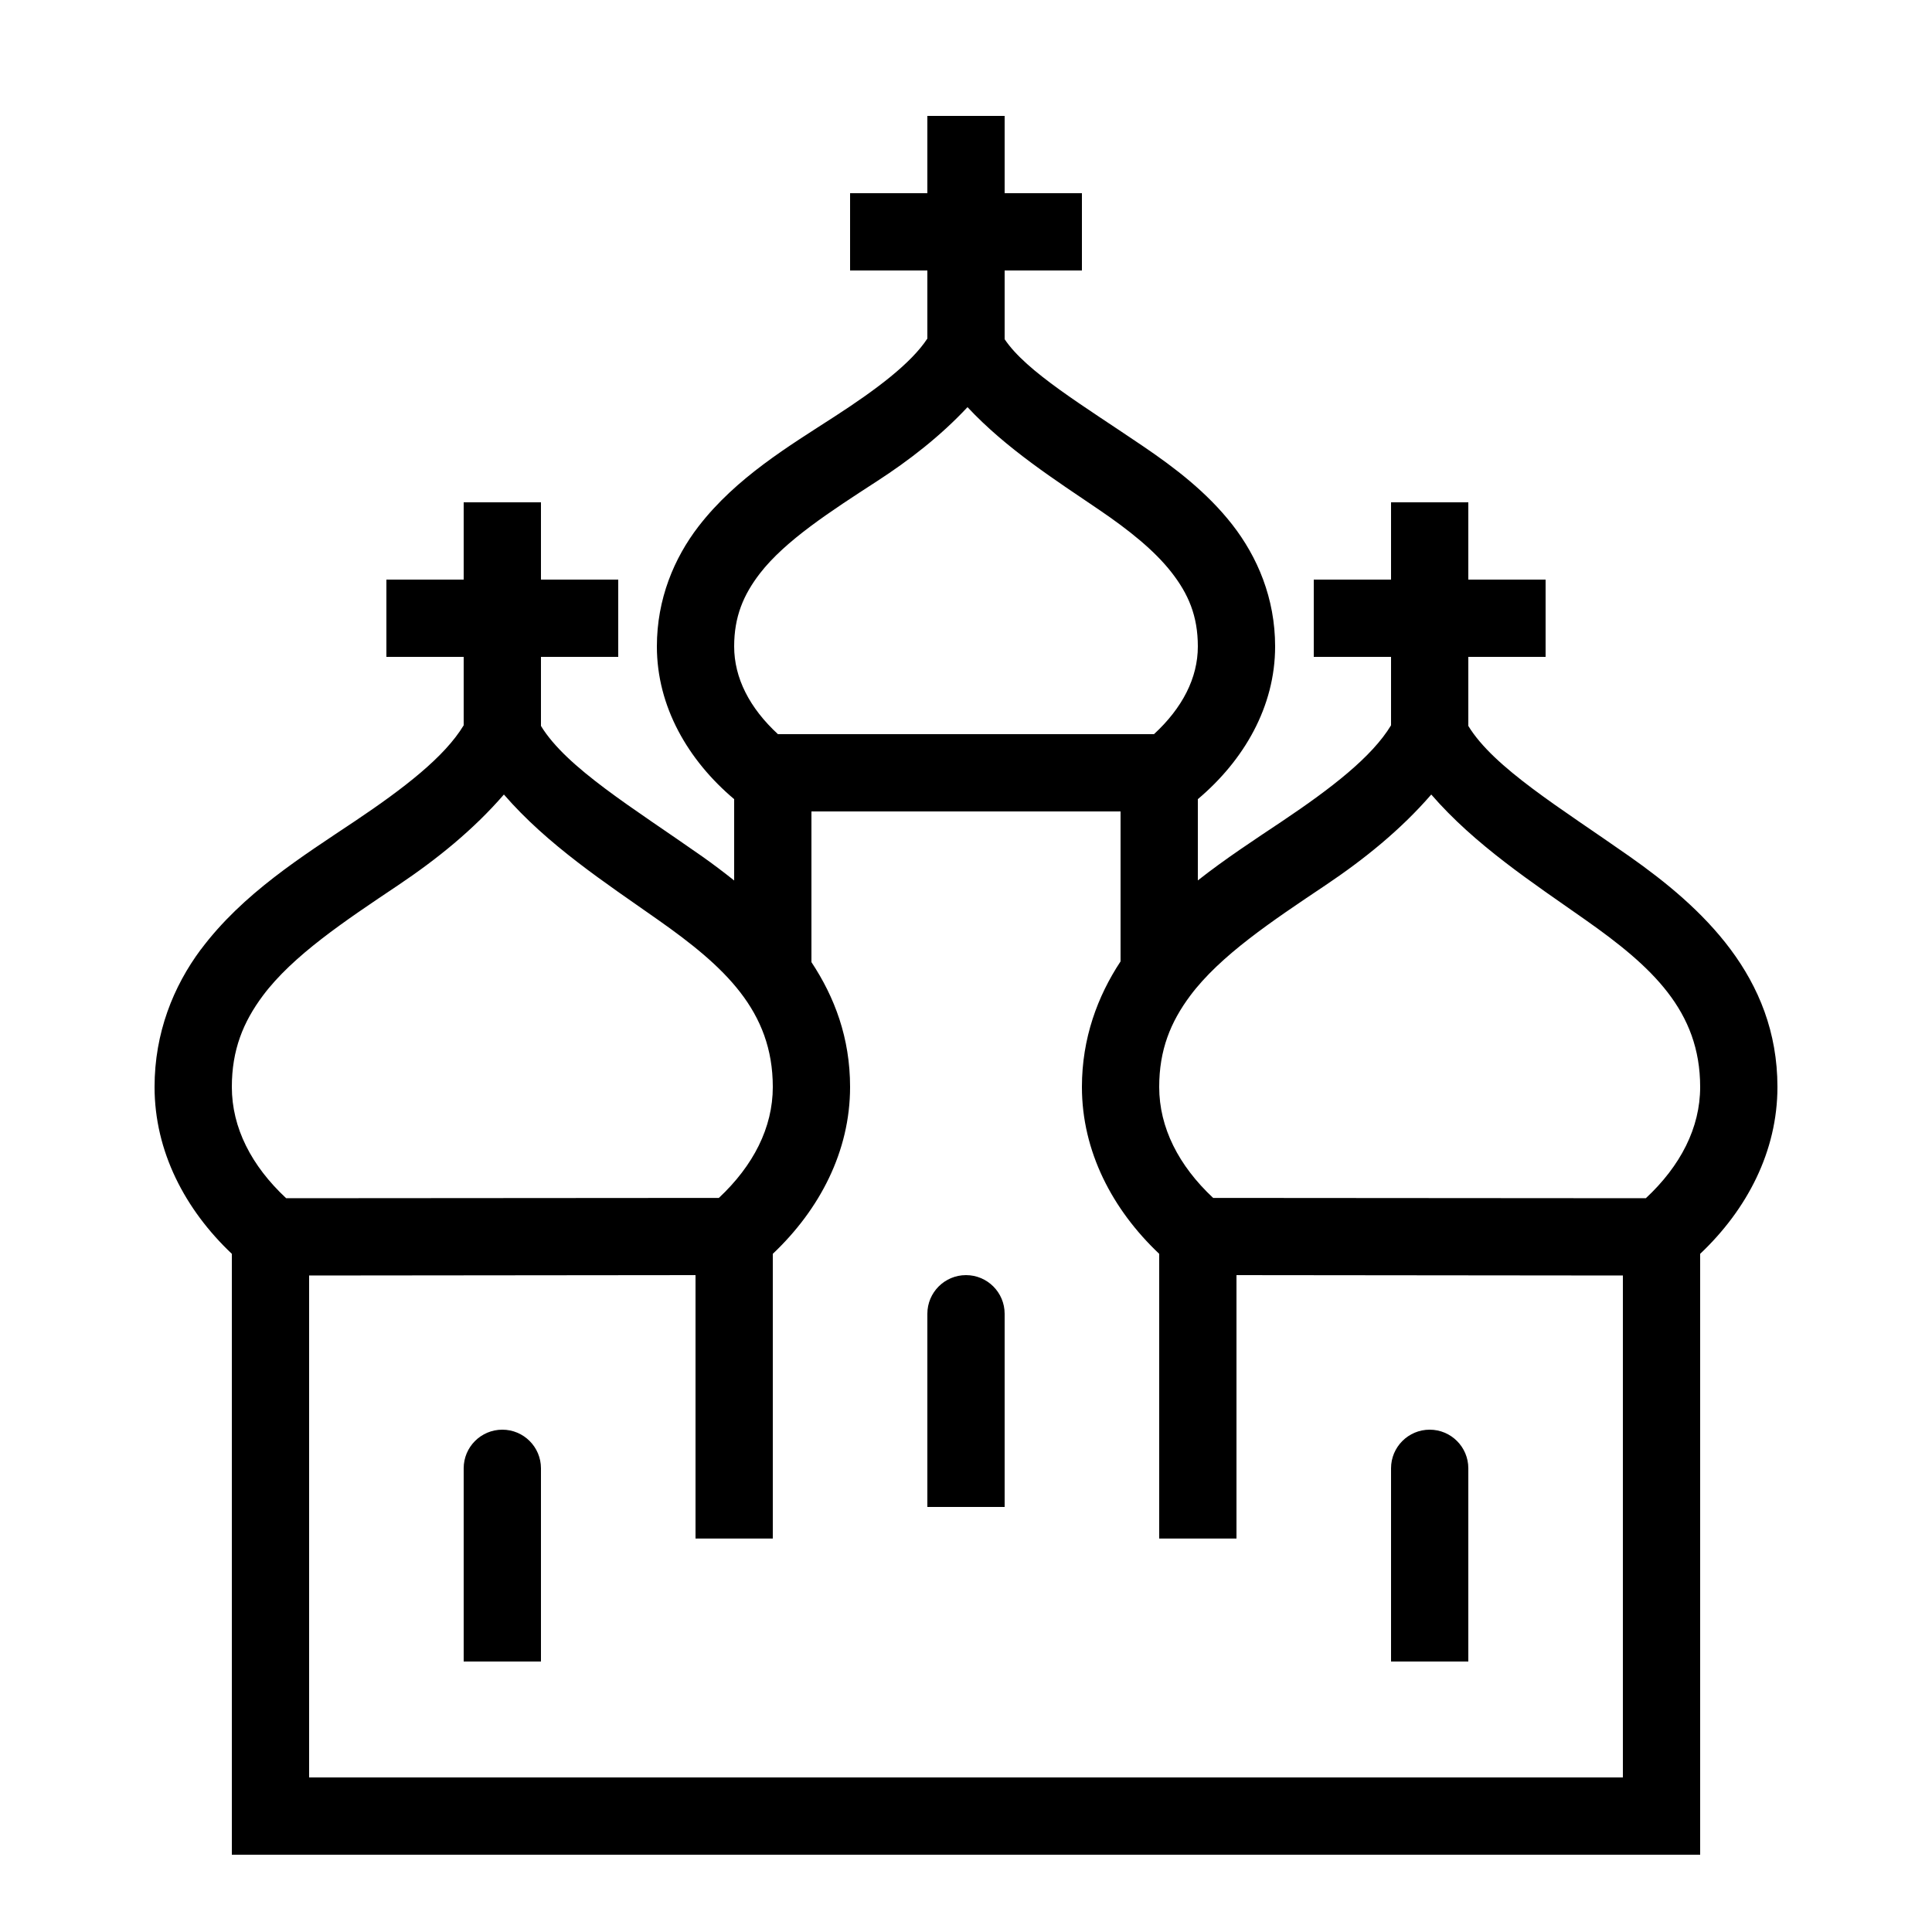 <?xml version="1.0"?>
<svg xmlns="http://www.w3.org/2000/svg" viewBox="0 0 50 50">
    <path style="line-height:normal;text-indent:0;text-align:start;text-decoration-line:none;text-decoration-style:solid;text-decoration-color:#000;text-transform:none;block-progression:tb;isolation:auto;mix-blend-mode:normal" d="M 24 3 L 24 5 L 22 5 L 22 7 L 24 7 L 24 8.762 C 23.584 9.397 22.696 10.07 21.604 10.777 C 20.421 11.543 19.058 12.356 18.084 13.615 L 18.082 13.617 C 17.443 14.446 17 15.505 17 16.73 C 17 18.287 17.806 19.675 19 20.682 L 19 22.787 C 18.726 22.569 18.449 22.359 18.172 22.164 C 16.392 20.913 14.66 19.87 14 18.787 L 14 17 L 16 17 L 16 15 L 14 15 L 14 13 L 12 13 L 12 15 L 10 15 L 10 17 L 12 17 L 12 18.771 C 11.507 19.588 10.456 20.399 9.184 21.252 C 7.83 22.159 6.284 23.12 5.199 24.572 L 5.197 24.572 C 4.486 25.528 4 26.731 4 28.131 C 4 29.798 4.788 31.303 6 32.449 L 6 48 L 44 48 L 44 32.449 C 45.212 31.303 46 29.798 46 28.131 C 46 25.278 44.043 23.48 42.172 22.164 C 40.392 20.913 38.66 19.87 38 18.787 L 38 17 L 40 17 L 40 15 L 38 15 L 38 13 L 36 13 L 36 15 L 34 15 L 34 17 L 36 17 L 36 18.771 C 35.507 19.588 34.456 20.399 33.184 21.252 C 32.476 21.726 31.719 22.219 31 22.785 L 31 20.682 C 32.195 19.674 33 18.287 33 16.73 C 33 15.482 32.542 14.41 31.889 13.574 C 31.235 12.739 30.407 12.108 29.584 11.549 C 28.042 10.501 26.563 9.621 26 8.779 L 26 7 L 28 7 L 28 5 L 26 5 L 26 3 L 24 3 z M 25.039 10.537 C 26.044 11.613 27.31 12.422 28.459 13.203 C 29.212 13.715 29.873 14.243 30.314 14.807 C 30.756 15.371 31 15.941 31 16.73 C 31 17.546 30.6 18.322 29.865 19 L 20.133 19 C 19.399 18.323 19 17.546 19 16.73 C 19 15.96 19.239 15.395 19.668 14.838 C 20.323 13.992 21.486 13.238 22.691 12.457 C 23.536 11.91 24.344 11.281 25.039 10.537 z M 13.041 20.562 C 14.17 21.866 15.66 22.842 17.021 23.799 C 18.753 25.016 20 26.164 20 28.131 C 20 29.182 19.497 30.166 18.604 31.002 L 7.406 31.01 C 6.507 30.172 6 29.186 6 28.131 C 6 27.171 6.294 26.451 6.803 25.768 C 7.578 24.73 8.921 23.836 10.297 22.914 C 11.301 22.241 12.251 21.475 13.041 20.562 z M 37.041 20.562 C 38.17 21.866 39.66 22.842 41.021 23.799 C 42.753 25.016 44 26.164 44 28.131 C 44 29.186 43.493 30.172 42.594 31.01 L 31.396 31.002 C 30.503 30.166 30 29.182 30 28.131 C 30 27.171 30.294 26.451 30.803 25.768 C 31.578 24.73 32.921 23.836 34.297 22.914 C 35.301 22.241 36.251 21.475 37.041 20.562 z M 21 21 L 29 21 L 29 24.881 C 28.404 25.784 28 26.872 28 28.131 C 28 29.798 28.788 31.303 30 32.449 L 30 39.818 L 32 39.818 L 32 33 L 42 33.01 L 42 46 L 8 46 L 8 33.01 L 18 33 L 18 39.818 L 20 39.818 L 20 32.449 C 21.212 31.303 22 29.798 22 28.131 C 22 26.858 21.598 25.804 21 24.9 L 21 21 z M 25 33 C 24.448 33 24 33.448 24 34 L 24 39 L 26 39 L 26 34 C 26 33.448 25.552 33 25 33 z M 13 37 C 12.448 37 12 37.448 12 38 L 12 43 L 14 43 L 14 38 C 14 37.448 13.552 37 13 37 z M 37 37 C 36.448 37 36 37.448 36 38 L 36 43 L 38 43 L 38 38 C 38 37.448 37.552 37 37 37 z"/>
</svg>
